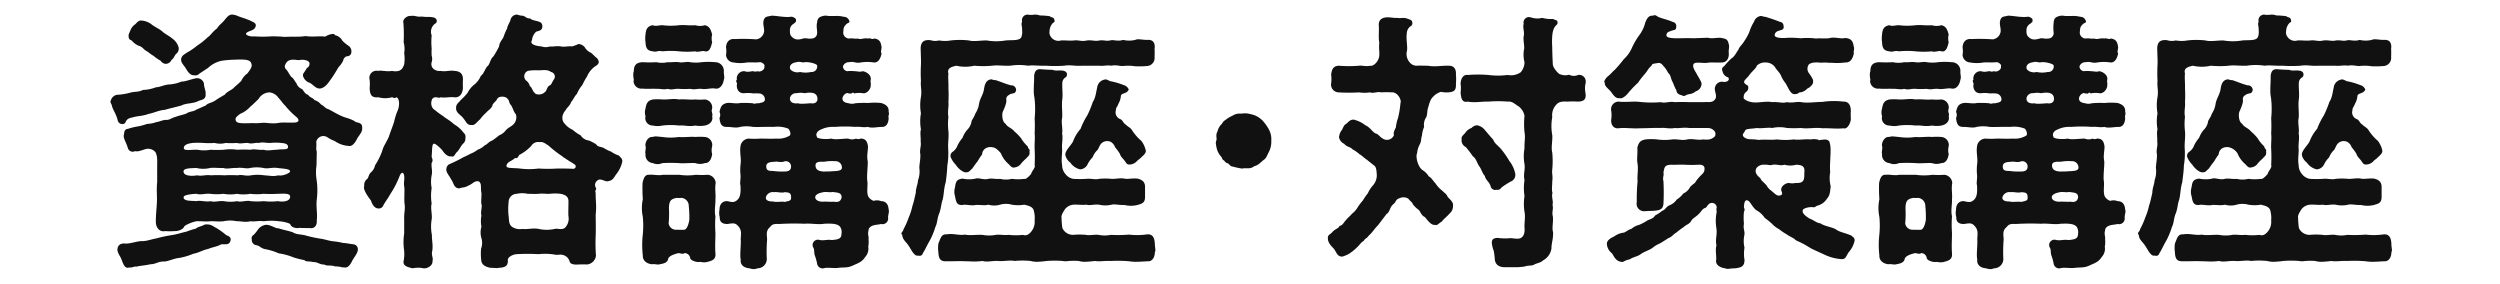 <svg id="slide-course-2.svg" xmlns="http://www.w3.org/2000/svg" width="695" height="79" viewBox="0 0 695 79">
  <defs>
    <style>
      .cls-1 {
        fill: #fff;
      }

      .cls-2 {
        fill: #111;
        fill-rule: evenodd;
      }
    </style>
  </defs>
  <rect id="長方形_10" data-name="長方形 10" class="cls-1" width="695" height="79"/>
  <path id="資格講座_対策講座" data-name="資格講座・対策講座" class="cls-2" d="M538.881,6565.92c-1.134-.91-2.8-1.13-3.931-1.66-1.663-.76-2.8-1.51-3.78-1.97-0.53,0-1.134-.9-1.89-1.21a3.851,3.851,0,0,0-1.89-1.28c-0.3-.61-1.21-0.61-1.739-1.44-0.908-.3-0.908-0.68-1.664-1.59a2.637,2.637,0,0,1-1.587-1.66c-0.605-.68-0.756-1.36-1.437-1.74-0.605-.83-0.605-0.98-1.285-1.96a1.145,1.145,0,0,1-.3-1.59c0.529-1.13,1.436-1.29,2.721-1.21a4.385,4.385,0,0,0,1.739,0c1.815,0,2.344.68,2.193,1.29-0.076.83-.756,0.83-0.908,1.36l-0.756,1.13c-0.529.76,0.53,2.27,1.588,2.57,1.134,0.45,1.89,1.97,3.327,1.59,1.36-.38,2.116-1.74,2.8-2.65,0.605-.83,1.285-1.96,2.041-3.25a6.212,6.212,0,0,0,1.285-1.81,1.471,1.471,0,0,1,1.059-1.21,1.139,1.139,0,0,0,1.21-1.14,1.819,1.819,0,0,0-.756-1.74,11.08,11.08,0,0,1-1.739-1.43,3.032,3.032,0,0,0-1.664-1.44c-0.453,0-.378-0.38-0.907-0.45a4.559,4.559,0,0,0-2.192.75c-2.042-.22-3.251.16-5.519-0.15-1.891.31-3.554,0.08-5.746,0.23a33.155,33.155,0,0,0-3.78-.15,32.946,32.946,0,0,1-4.688,0c-1.361.15-2.5-.45-2.268-0.83,0.529-.76,2.193-0.68,2.571-1.74,0.453-.98-0.378-1.29-0.983-1.59-1.437-.76-3.176-1.13-4.083-1.59a9.436,9.436,0,0,0-1.134-.3h-0.3c-0.832,0-1.286.61-1.89,1.29-0.756,1.05-1.664,1.51-2.268,2.57-1.135.75-1.815,1.96-2.571,2.42a18.841,18.841,0,0,1-2.948,2.34,17.613,17.613,0,0,1-2.873,1.96c-0.454.38-1.588,0.76-1.588,1.97,0,0.91.831,1.59,1.361,2.49,0.605,1.06,1.285,1.89,2.268,1.82a1.437,1.437,0,0,0,1.436-.45l2.42-1.59a7.923,7.923,0,0,1,3.7-1.97,26.765,26.765,0,0,1,3.1-.3c2.419-.08,4.461-0.23,5.065.68,0.53,0.98.3,1.51-.907,3.1a5.367,5.367,0,0,0-1.739,2.12c-1.058,1.06-1.739,1.51-2.192,2.04-0.983.75-1.815,0.98-2.344,1.74-1.134.68-1.814,1.05-2.57,1.58-1.059.76-2.193,0.76-2.722,1.44l-2.722,1.21c-0.68.53-1.739,0.38-2.722,1.06-1.209.45-2.041,0.53-2.948,0.91-1.059.22-1.739,0.98-2.8,0.83-0.907.07-1.965,0.6-2.494,0.6a8.846,8.846,0,0,1-2.647.53,17.47,17.47,0,0,1-2.494.68,16.911,16.911,0,0,0-2.8.68c-0.907.08-1.058,0.68-1.134,1.59-0.378.83,0.681,2.27,1.059,3.7a1.416,1.416,0,0,0,2.041.91c0.68,0.23,1.588-.15,2.8-0.53a2.688,2.688,0,0,1,2.8.76c0.68,1.06.529,2.64,0.529,4.23v4.16c-0.227,2.27,0,3.48-.076,5.67-0.075,1.59-.3,3.4-0.3,5.37,0,1.58,1.058,2.94,2.646,2.57a14.642,14.642,0,0,0,2.57,0c0.681,0.07,2.269-.31,2.646-1.21,0.152-.38,1.891-1.21,3.4-1.52,1.361-.07,2.57.16,3.855,0,0.832-.07,2.344.16,3.7,0a8.9,8.9,0,0,1,3.705,0c1.058-.07,2.268.38,3.78,0,1.436,0.16,2.343-.22,3.7,0a16.079,16.079,0,0,1,4.234,0c1.059,0.08,3.024.46,3.175,0.91,0.3,0.91,1.966,1.14,2.42.91,0.453,0.07,2.192.07,2.948,0.07,1.059,0.23,2.117-.45,1.966-2.19,0.227-1.89-.227-3.55,0-5.74a20.445,20.445,0,0,0-.076-5.67,12.7,12.7,0,0,1,0-3.78l0.076-3.86c-0.3-.91,0-1.43-0.151-2.72a2.023,2.023,0,0,1,3.1-1.28,10.075,10.075,0,0,0,2.042,1.05,7.545,7.545,0,0,0,3.931,1.36c0.756,0.16,1.512-.52,2.193-1.81,0.453-.98,1.512-1.89,1.512-2.95v-0.38C540.7,6566.3,539.864,6566.15,538.881,6565.92Zm-60.256-21.17c0.832,0.16,1.512,1.14,1.966,1.37,0.681,0.3,1.437,1.13,2.041,1.36a10.222,10.222,0,0,0,1.966,1.36,2.133,2.133,0,0,0,1.285.9,1.763,1.763,0,0,0,1.815-1.13c0.453-.15.605-0.76,1.209-1.59a1.812,1.812,0,0,0,.757-1.81,4.393,4.393,0,0,0-1.664-2.42c-0.983-.83-2.268-1.44-2.873-2.04-0.756-.68-1.739-1.06-2.8-1.82a5.184,5.184,0,0,0-2.949-1.21c-0.982-.15-1.436.84-2.041,1.21a3.487,3.487,0,0,0-.983,1.29c-0.3.68-.378,0.83-0.6,1.44-0.076,1.58.6,1.36,0.907,1.66A5.113,5.113,0,0,0,478.625,6544.75Zm-4.082,21.63c0.68-.38.151-1.37,2.344-1.74,1.436-.46,2.646-0.31,4.46-0.99,1.361-.22,2.722-0.98,4.536-1.13,1.512-.45,3.327-0.83,4.612-1.21,1.21-.68,3.175-0.45,4.612-1.21,1.058-.45,2.268-0.38,2.041-2.19,0.151-.38-0.453-1.66-0.453-2.72a1.969,1.969,0,0,0-2.5-1.36c-1.437.3-2.8,0.9-3.7,0.83a10.472,10.472,0,0,1-3.629.83c-1.436.15-2.419,0.76-3.478,0.76a10.821,10.821,0,0,1-3.629.75c-1.36.68-2.116,0.38-3.553,0.76a17.3,17.3,0,0,1-3.705.6,2.186,2.186,0,0,0-1.738,1.74,0.283,0.283,0,0,0-.076.23,3.8,3.8,0,0,0,.378.83c0.227,1.36,1.134,2.19,1.663,4.31A1.3,1.3,0,0,0,474.543,6566.38Zm47.252-.31c-2.5.08-2.949-.15-4.688,0.15-1.738.23-2.721-.15-4.309-0.07a14.067,14.067,0,0,1-2.5.07c-3.1.08-4.536,0.16-4.763-.75-0.227-.76.3-1.06,1.21-1.82a7.366,7.366,0,0,0,2.8-1.96c0.6-.46,1.89-1.74,2.344-2.19a3.654,3.654,0,0,1,3.024-1.82,3.5,3.5,0,0,1,2.5,1.51c0.907,0.99,1.285,1.67,1.814,2.12a22.008,22.008,0,0,0,2.949,3.02C523.534,6565.39,523,6566.07,521.795,6566.07Zm-30.695,6.96c0.151-1.06,1.966-1.21,2.419-1.29a21.768,21.768,0,0,1,3.024,0,21.384,21.384,0,0,0,3.1,0,6.136,6.136,0,0,0,3.1,0,20.024,20.024,0,0,0,3.1,0c0.982,0.31,2.192-.07,3.1,0,1.134,0.38,1.815-.15,3.1,0,0.907-.3,1.663,0,3.1,0a13.776,13.776,0,0,1,3.024,0c0.756,0.08,1.739.15,1.89,0.91,0.227,1.21-1.436.68-3.024,0.98-1.361,0-2.646.38-3.705,0-1.436.15-2.5-.3-3.7,0a32.641,32.641,0,0,0-3.7,0,12.418,12.418,0,0,0-3.7,0,28.621,28.621,0,0,1-3.7,0,9.627,9.627,0,0,1-3.629,0C493.066,6573.56,490.949,6574.09,491.1,6573.03Zm3.478,5.67a8.362,8.362,0,0,0,3.855,0c0.908-.15,2.722.07,3.7,0,0.907,0.38,2.268-.08,3.705,0,1.512-.23,2.57.3,3.7,0a9.887,9.887,0,0,1,3.7,0c1.209,0.3,2.419-.23,3.931,0,1.663,0.22,3.4.22,3.478,0.9,0.075,0.53-2.193,1.44-3.251,1.14-1.437.38-2.419,0.07-3.931,0a12.068,12.068,0,0,0-3.705,0c-1.512.3-2.344-.3-3.7,0a28.586,28.586,0,0,0-3.7,0,30.5,30.5,0,0,0-3.7,0c-1.512-.23-2.5.3-3.855,0-1.664.3-3.856,0.15-3.781-1.14C491.1,6578.77,492.763,6578.77,494.578,6578.7Zm22.681,9.22a16.679,16.679,0,0,1-3.932,0,19.7,19.7,0,0,1-3.7,0c-1.059-.3-2.722.38-3.7,0a10.21,10.21,0,0,1-3.7,0c-1.512-.15-2.42.38-3.7,0-0.983.3-3.1-.3-3.856,0-1.512-.15-3.7.08-3.629-1.13,0-.53,1.815-0.84,3.554-0.91,1.209,0.38,2.57-.15,3.855,0a15.294,15.294,0,0,0,3.7,0,10.215,10.215,0,0,0,3.705,0,10.245,10.245,0,0,0,3.7,0,15.3,15.3,0,0,0,3.7,0,34.339,34.339,0,0,0,3.931,0c1.285,0,3.553-.3,3.478.83C520.585,6588.15,518.317,6588.15,517.259,6587.92Zm-17.087,7.48c-0.831-.37-1.436-1.2-3.251-0.98-1.058.61-1.738,0.53-2.494,1.14a20.708,20.708,0,0,0-2.571.83c-1.134.22-2.57,0.75-4.158,0.98a35.845,35.845,0,0,0-4.234.91c-1.134.15-2.722,0.83-4.234,0.75-1.361.08-3.175,0.76-4.385,0.68-1.361-.15-2.268.46-2.192,1.97a6.221,6.221,0,0,0,.756,1.66c0.68,1.21.907,3.1,2.117,3.1,0.151,0,.227-0.07.378-0.07h0.227c0.907,0,1.209-.38,1.738-0.23,1.059-.3,2.344-0.3,3.932-0.68,1.512,0,2.192-.83,3.855-0.76,0.983,0,2.873-.9,4.083-0.98a17.835,17.835,0,0,0,4.083-1.21c1.058-.08,2.873-1.13,4.007-1.28,1.436-.61,2.419-0.61,3.629-1.29,0.6-.15,2.041.3,2.494-0.68,0.605-1.29-.453-1.66-1.058-1.89A18.891,18.891,0,0,0,500.172,6595.4Zm38.256,4.54c-1.361-.15-2.117-0.38-2.949-0.38a22.372,22.372,0,0,0-2.5-.45c-1.436-.08-2.646-0.61-3.931-0.76a35.69,35.69,0,0,1-3.856-.83c-1.512-.45-2.722-0.23-3.856-0.98-1.739-.53-2.8-0.68-3.856-1.06-0.907.08-2.268-1.06-3.553-.98a3.284,3.284,0,0,0-2.192,1.28,10.269,10.269,0,0,1-1.21,1.51,1.066,1.066,0,0,0-.529,1.29,1.462,1.462,0,0,0,1.285,1.59c0.907,0.15,1.134.75,2.268,1.06a16.422,16.422,0,0,1,3.931,1.2,17.273,17.273,0,0,1,4.159,1.14,24.2,24.2,0,0,0,3.024.75c0.3,0.53,1.285.23,2.344,0.53,1.285-.07,1.89.76,3.1,0.68,0.907,0.53,1.89.08,3.024,0.53a7.589,7.589,0,0,1,2.193.31c0.075,0,.151-0.08.227-0.08a0.91,0.91,0,0,0,.453.08c0.681,0,1.286-.61,1.815-1.67,0.529-1.13,1.663-2.27,1.663-3.32A1.37,1.37,0,0,0,538.428,6599.94Zm73.588-24.72a7.468,7.468,0,0,1-2.117-1.06,10.483,10.483,0,0,1-2.117-1.06c-0.907-.37-1.588-0.22-2.041-0.98a12.566,12.566,0,0,0-2.042-1.06,3.089,3.089,0,0,1-2.268-1.43,10.431,10.431,0,0,1-2.192-1.52,5.892,5.892,0,0,1-2.193-1.66c-0.831-.76-1.134-2.34.227-3.85,0.227-.61,1.21-1.21,1.512-2.27,0.454-.38,1.059-1.82,1.588-2.19a8.836,8.836,0,0,1,1.512-2.5,18.678,18.678,0,0,1,1.285-2.34,6.776,6.776,0,0,1,2.193-2.8c1.058-.6,1.512-1.21.6-2.34-0.68-.46-1.134-1.14-1.738-1.52a3.569,3.569,0,0,1-1.664-1.51,2.462,2.462,0,0,0-1.739-.9,10.852,10.852,0,0,1-1.814.68c-1.059-.16-1.966.22-3.1,0s-2.268.15-3.024,0a3.618,3.618,0,0,1-2.344,0c-1.89-.16-3.326-0.68-2.646-1.74a3.7,3.7,0,0,1,1.059-2.27c0.453-.38,1.814-0.15,1.814-1.59a1.184,1.184,0,0,0-.983-1.28c-0.68-.31-1.814-0.31-2.419-0.91-1.134.07-1.436-.83-2.344-0.76a5.4,5.4,0,0,1-1.209-.3,1.855,1.855,0,0,0-1.89,1.44c-0.152.68-.983,1.89-0.908,2.34a16.377,16.377,0,0,0-1.058,2.5c-0.529.98-1.134,1.51-1.21,2.57a27.82,27.82,0,0,1-1.587,2.79c-0.832.61-.983,2.2-1.588,2.65-0.756.68-.983,2.12-1.89,2.72a6.139,6.139,0,0,1-1.89,2.5,6.947,6.947,0,0,0-1.815,2.26,15.421,15.421,0,0,1-1.89,1.97c-0.3.53-1.361,1.06-1.285,2.19-0.151,1.44,1.588,2.12,1.966,2.87,0.831,0.83.907,1.97,2.343,1.89,0.908,0.15,1.361-.75,2.344-1.58a13.719,13.719,0,0,1,1.815-1.97c0.453-.6,1.436-0.98,1.663-2.04,0.151-.45,1.058-1.13,1.209-1.51,0.454-1.14,2.647-.91,3.025-0.08,0.453,0.3.3,1.06,0.831,1.59,0.529,0.6.756,1.96,1.437,2.64a2.89,2.89,0,0,1-.454,2.5c-0.756.91-1.588,1.06-2.344,1.89a4.244,4.244,0,0,1-1.89,1.44,22.075,22.075,0,0,1-1.89,1.43c-0.983.3-1.436,1.14-2.041,1.29a5.69,5.69,0,0,1-2.041,1.28,7.723,7.723,0,0,1-2.042,1.14c-1.058.6-1.739,0.83-2.117,1.06a39.94,39.94,0,0,1-3.855,1.89,1.739,1.739,0,0,0-.681,1.43c-0.075.83,1.134,2.12,1.285,2.65,0.832,0.98.681,2.57,2.42,2.57,0.378-.31,1.361-0.08,2.5-0.83,0.756-.23,1.209-0.84,2.041-1.14,0.832-.07.983,0.08,1.21,0.53,0.3,0.53.075,1.82,0.3,2.65,0.076,0.9-.151,2.42,0,3.17,0.3,0.76-.3,1.97,0,3.18a8.5,8.5,0,0,0,0,3.1,5.634,5.634,0,0,0,0,3.17,4.572,4.572,0,0,1-.076,2.87,12.859,12.859,0,0,0,0,2.95c0,1.59,1.135,2.12,2.5,2.42,0.681,0,1.21.08,1.739,0.08a2.207,2.207,0,0,0,.756-0.08c1.89-.07,2.5-0.68,2.42-2.12-0.076-.9,1.587-1.66,2.494-1.66a52.775,52.775,0,0,1,6.049,0,16.382,16.382,0,0,1,4.687.15c0.681,0.15,1.361-.22,2.344.15a2.509,2.509,0,0,1,1.587,1.67c0.152,0.9,1.513.98,2.344,0.9,0.605,0,1.663-.07,2.5,0a2.8,2.8,0,0,0,2.5-2.41,48.464,48.464,0,0,1-.076-5.67c0.076-2.12,0-3.71,0-5.9,0.3-2.34-.075-4.16,0-5.97-0.378-.61.454-1.06,0-1.44a1.525,1.525,0,0,1,.6-2.04c0.756-.61,2.042.45,2.722,0.3,1.285-.23,1.512-0.6,2.268-1.81a8.513,8.513,0,0,0,1.815-3.71C613,6576.2,612.772,6575.98,612.016,6575.22Zm-46.648.23c0.832,0.3.908-.23,1.513-1.06,0.6-.38,1.134-1.66,1.814-2.42a1.76,1.76,0,0,0,.68-1.59,1.4,1.4,0,0,0-.453-1.43,8.88,8.88,0,0,0-2.722-2.42c-1.21-1.14-2.268-1.59-3.024-2.27a19.738,19.738,0,0,1-2.268-1.66,2.005,2.005,0,0,1-.907-1.14,2.446,2.446,0,0,1,0-1.51,1.071,1.071,0,0,1,1.058-.91c0.756,0,1.059.3,1.437,0,1.134,0.23,2.57-.15,3.78,0,1.058,0.15,2.268-.45,2.419-2.57a22.559,22.559,0,0,1,0-2.27c0.076-2.04-1.21-2.41-2.344-2.49-1.361-.23-2.57.3-3.855,0a2.586,2.586,0,0,1-1.739-.38,1.769,1.769,0,0,1-.756-2.04,2.944,2.944,0,0,0,0-1.81,16.973,16.973,0,0,1,0-1.97,20.066,20.066,0,0,1,0-3.7,2.754,2.754,0,0,1,.982-3.25c0.832-.46.454-1.67-0.68-1.74-0.832-.23-1.814,0-3.024-0.23-1.361.23-1.89-.38-3.175-0.15-0.756-.15-2.269.83-1.966,1.89a41.7,41.7,0,0,1,.075,5.44,6.652,6.652,0,0,1,.152,2.95,11.2,11.2,0,0,1,0,3.18,6.1,6.1,0,0,1-.454.98,1.982,1.982,0,0,1-1.058.83,4.012,4.012,0,0,1-1.89,0c-1.286.3-2.949-.23-3.856,0a1.982,1.982,0,0,0-2.344,2.49,11.321,11.321,0,0,1,0,2.27c0.076,2.04.605,2.72,2.419,2.57a7.1,7.1,0,0,0,3.781,0c0.453,0,.453.46,1.285,0,0.831,0.38.907,2.27,0.3,3.71a16.631,16.631,0,0,0-.983,3.1c-0.378,1.21-1.134,3.1-1.436,4.08-0.681,1.66-1.512,2.57-1.89,4.08a19.088,19.088,0,0,1-1.966,3.93,3.612,3.612,0,0,1-1.134,1.97c-0.68.53-.68,1.66-1.134,1.89a2.1,2.1,0,0,0-.756,1.74v0.22c0,0.08-.076.23-0.076,0.3,0,1.14,1.361,2.88,1.966,3.71,0.3,0.98.907,2.12,2.041,2.19a1.378,1.378,0,0,0,1.437-.98c0.605-1.06,1.134-1.66,1.89-3.03a25.267,25.267,0,0,0,2.57-4.98c0.681-1.67,1.512-.99,1.286,1.2a6.376,6.376,0,0,0,.075,2.12c0,1.51-.075,3.1,0,4.16,0.3,1.59-.151,2.87-0.075,4.23v4.24a15.471,15.471,0,0,0-.076,4.23,9.959,9.959,0,0,1-.076,3.4c-0.3,1.44,1.286,1.74,2.5,2.04a6.853,6.853,0,0,1,3.025,0h0.3c0.907,0,2.344-.83,2.192-2.04,0.3-.83-0.378-1.59-0.075-2.72,0.3-1.66-.151-3.25-0.076-4.46a12.106,12.106,0,0,1-.075-4.38c0.226-1.21-.378-3.18,0-4.39a13.692,13.692,0,0,1,0-4.31,9.282,9.282,0,0,1,0-3.55c0.3-1.44-.152-1.97,0-3.48,0.6-.75-0.076-1.43,0-1.89,0.226-2.04-.076-4.01,1.134-3.25a11.258,11.258,0,0,1,1.965,1.82C563.554,6574.77,564.688,6575.67,565.368,6575.45Zm21.4-23.74a11.843,11.843,0,0,1,2.949-.15c1.663-.08,2.5-0.23,3.477.45a1.312,1.312,0,0,1,.757,2.12c-0.53.75-.605,1.36-1.059,1.59-0.832.22-.907,1.66-1.361,1.81-0.756.91-2.5,0.98-2.948,0.23-0.529-.38-0.681-1.51-1.286-1.82a2.651,2.651,0,0,0-.982-1.51A1.6,1.6,0,0,1,586.764,6551.71Zm12.475,27.21c-1.512-.07-2.722-0.07-4.31-0.07a39.4,39.4,0,0,1-5.216,0,20.243,20.243,0,0,1-5.217,0c-1.966-.23-3.856.07-3.7-0.83,0.226-1.06,1.36-1.14,2.419-2.12,0.605,0.3.907-.45,1.134-0.83a12.178,12.178,0,0,0,3.326-2.5,2.274,2.274,0,0,1,2.42-1.05c0.605-.23,1.587.37,2.5,1.05a31.7,31.7,0,0,0,3.251,2.57c0.453,0.23.6,0.53,1.209,0.84,1.285,0.9,1.966,1.21,2.571,1.66A0.672,0.672,0,0,1,599.239,6578.92Zm-1.21,13.23a3.575,3.575,0,0,1-.907,3.1c-0.832.83-2.268,0.15-2.873,0.38a10.213,10.213,0,0,1-4.536,0c-1.663-.3-3.4.23-4.461,0a3.865,3.865,0,0,1-2.948-.6c-0.908-.76-0.756-1.74-0.908-2.88a17.761,17.761,0,0,1,0-4,2.277,2.277,0,0,1,2.268-2.27,6.86,6.86,0,0,1,3.025,0c0.907,0,1.89.07,3.024,0,1.285-.15,2.268.07,3.024,0a13.855,13.855,0,0,1,3.1,0c1.436,0.3,2.268.83,2.192,2.27C598.029,6589.58,597.953,6591.25,598.029,6592.15Zm89.019-1.81c-0.076-1.51-.756-2.42-2.117-2.42a2.992,2.992,0,0,0-2.041-.08,2.77,2.77,0,0,1-1.588-1.36c-0.378-1.28-.076-2.49-0.151-3.93-0.3-1.36.151-4.31,0.075-5.74-0.3-1.44,0-2.35.076-4.01-0.151-1.44-.68-2.34-2.117-2.27a1.353,1.353,0,0,1-1.21,0,2.883,2.883,0,0,1-2.192,0c-1.588,0-3.629.38-4.687,0-1.739.31-4.31,0-4.007-.6a0.912,0.912,0,0,1,0-.98c0.3-.68,1.058-0.91,1.965-1.29a7.972,7.972,0,0,1,3.024-.38,35.758,35.758,0,0,1,5.671,0c1.36-.15,2.041.23,3.553,0,0.907,0.38,2.268.08,3.629,0,1.361,0.15,2.041-.83,2.117-2.49a1.81,1.81,0,0,1-.076-0.3c0-.23.151-0.53,0.151-0.91a1.012,1.012,0,0,0-.075-0.46v-0.3c0-1.13-.756-1.81-2.117-2.19a18.963,18.963,0,0,0-3.629,0,25.774,25.774,0,0,0-3.553.08,3.026,3.026,0,0,1-1.815,0c-1.058-.16-1.739-0.46-1.739-1.37a1.843,1.843,0,0,1,1.134-1.43c0.454-.15.756,0.3,1.134,0,0,0.6.53-.61,0.983,0.07a6.466,6.466,0,0,1,2.42-.07c1.058,0.23,2.343-1.14,2.192-2.42,0.151-.38-0.151-0.53,0-1.29,0.227-1.28-1.058-2.19-2.192-2.41-0.983.3-1.361,0-2.42,0a7.445,7.445,0,0,0-1.89,0,1.338,1.338,0,0,1-1.209-1.37,1.734,1.734,0,0,1,1.738-1.13c1.437-.3,1.664.38,3.176,0.08a11.788,11.788,0,0,1,3.7,0c1.134,0.07,1.815-.99,2.117-2.5-0.3-.38-0.075-0.91,0-1.66-0.151-1.21-.378-2.35-2.117-2.5-0.453.38-.983-0.22-1.739,0-1.134-.22-1.814.38-2.8,0-0.832.15-1.361-.15-2.344,0a1.669,1.669,0,0,1-1.663-1.81c0.151-.68-0.151-1.36,1.059-2.34,0.453-.31.907-0.23,0.529-0.99a1.56,1.56,0,0,0-1.437-.9,7.862,7.862,0,0,0-2.268-.23h-1.739a1.984,1.984,0,0,1-.68-0.08h-0.68c-1.21.23-1.966,0.53-2.042,1.89-0.3.99,0.076,2.35,0,2.95a1.509,1.509,0,0,1-1.512,1.51c-0.983.15-1.663-.22-2.344,0-1.36.38-2.419,0.53-3.477-.83a2.859,2.859,0,0,1-.227-1.36,1.989,1.989,0,0,1,1.134-1.96c0.227-.38.68-0.31,0.529-0.99,0.227-.45-1.058-1.06-1.436-0.9-1.815.22-3.78-.31-5.368-0.31-1.059.31-1.89,0.08-2.193,1.44-0.227,1.06.227,1.89,0.151,2.95a2.518,2.518,0,0,1-2.192,2.19,50.95,50.95,0,0,0-5.973-.08c-1.134-.15-2.343.46-2.419,2.35a5.981,5.981,0,0,1,0,2.04,2.226,2.226,0,0,0,2.117,2.12,10.472,10.472,0,0,0,3.705,0c1.058-.08,2.419.07,3.553-0.08,0.605-.08,1.588.76,1.285,1.13,0.227,1.06-1.21,1.59-1.587,1.44-0.53-.15-0.983.23-1.437-0.07-0.907,0-1.361.37-2.5,0a2.032,2.032,0,0,0-2.117,2.41c-0.529.31,0.227,0.91,0,1.29-0.151,1.36.605,2.57,2.117,2.42a9.18,9.18,0,0,1,2.5.07,10.351,10.351,0,0,1,1.512,0,1.667,1.667,0,0,1,1.663,1.52c0.076,1.13-1.285.98-1.587,1.21-0.907-.08-1.437.3-1.739,0a28.738,28.738,0,0,0-3.554-.08c-0.982.3-2.721-.15-3.628,0-1.588.3-1.815,1.21-2.117,2.49a1.814,1.814,0,0,1,0,1.67c0.151,1.36.378,2.57,2.117,2.49,1.285,0,2.494.38,3.628,0a9.382,9.382,0,0,1,3.554,0c1.739,0.08,3.78-.07,5.821,0a8.037,8.037,0,0,1,3.932.46c0.378,0.15.982,1.58,0.453,1.96a6.031,6.031,0,0,1-3.629.83c-1.512.08-3.1,0-4.536,0a23.167,23.167,0,0,1-3.251,0,2.441,2.441,0,0,0-2.268,2.27c-0.227,1.59.227,3.03,0.076,4.54a14.207,14.207,0,0,0-.076,3.1c0.151,1.05-.227,2.49,0,3.02,0.227,3.1-.454,3.7-0.832,4.08-0.982.99-1.965,0.53-2.8,0.38-1.134-.08-2.192.61-2.192,2.42a4.366,4.366,0,0,0,.075,2.04c-0.075,1.51.983,1.89,2.042,1.89,1.058-.07,2.116-0.53,2.948.45a2.838,2.838,0,0,1,.907,1.89,11.212,11.212,0,0,1-.075,1.74c0.151,1.97-.3,4.16,0,5.82-0.152,1.29.68,2.27,2.419,2.42a4.718,4.718,0,0,0,1.21.23,3.382,3.382,0,0,0,1.058-.23,2.6,2.6,0,0,0,2.571-2.57,40.965,40.965,0,0,1,.075-5.29c0.076-.91-0.453-2.27.529-3.33,0.756-.6.6-1.28,2.873-1.13a68.65,68.65,0,0,1,6.956-.07c1.89-.16,3.856.3,5.519,0,1.89-.08,3.78-0.08,4.46.9a2.6,2.6,0,0,1,.378,1.66c-0.075,1.21-.151,1.82-2.8,1.97-1.209-.23-2.343.3-3.553-0.08a1.485,1.485,0,0,0-1.588,2.05c0.454,0.68.227,1.21,0.454,2.19a13.641,13.641,0,0,1,.68,2.42,1.546,1.546,0,0,0,2.042,1.21c1.134-.23,2.8.15,4.006-0.08,1.361-.15,2.5.08,4.007-0.68,1.739-.75,2.5-1.06,3.327-2.34a3.389,3.389,0,0,0,.832-2.88,6.317,6.317,0,0,0,.075-2.04c0.151-.37-0.227-1.36-0.075-2.04l0.151-.83c0.68-1.28,2.419-1.06,3.4-1.36a1.581,1.581,0,0,0,1.966-1.81c0-.61.226-1.21,0.226-1.74A0.584,0.584,0,0,0,687.048,6590.34ZM621.5,6546.27c1.058,0.3,1.361-.31,2.646,0a22.926,22.926,0,0,1,4.612,0,23.7,23.7,0,0,0,4.536,0c0.68,0.37,2.117-.31,2.646,0,1.437,0.3,1.739-1.44,2.041-2.5a4.308,4.308,0,0,1,0-2.19c-0.3-.91-0.529-2.27-2.041-2.57a4.485,4.485,0,0,1-2.646,0c-1.89.15-2.722-.15-4.536,0a18.7,18.7,0,0,1-4.612,0c-1.134,0-1.815.38-2.646,0-1.588.23-1.966,1.28-2.041,2.57a7.067,7.067,0,0,0,0,2.19C619.534,6545.44,619.988,6546.12,621.5,6546.27Zm39.994,3.02c0.756-.3,1.739.23,2.192,0,1.134-.15,3.554.45,3.478,0.98a1.522,1.522,0,0,1-1.663,1.74,7.194,7.194,0,0,1-3.1,0c-1.285.38-2.8-.38-2.8-1.13C659.528,6550.12,660.133,6549.44,661.494,6549.29Zm-20.262,4.84c0.3-.61-0.075-1.51,0-2.34a2.4,2.4,0,0,0-2.419-2.5,20.677,20.677,0,0,0-3.78,0,10.891,10.891,0,0,1-3.176,0c-1.058-.23-2.192.23-3.1,0-1.21-.15-1.89.08-3.176,0a7.025,7.025,0,0,1-3.1,0,32.891,32.891,0,0,1-3.856,0c-1.663.08-2.419,0.76-2.419,2.5a2.522,2.522,0,0,0-.152,1.05,5.424,5.424,0,0,0,.152,1.29c0,0.15-.076.3-0.076,0.45a2.166,2.166,0,0,0,2.5,2.04c0.983,0.15,2.646,0,3.856.08,1.058-.08,2.117.3,3.1,0,1.361,0.38,1.739-.08,3.176,0a22.519,22.519,0,0,0,3.1,0c1.361,0.3,1.739-.08,3.176,0,1.285,0.23,2.646-.3,3.78-0.08C640.023,6556.85,641.005,6555.72,641.232,6554.13Zm24.193,6.58c-0.68,0-3.024.3-3.553,0-1.21.15-2.344-.16-2.268-1.44a1.715,1.715,0,0,1,1.89-1.36,5.339,5.339,0,0,1,2.192,0c1.588-.3,3.4-0.3,3.554,1.36C667.391,6560.33,666.559,6560.93,665.425,6560.71Zm-29.485-1.06a15.33,15.33,0,0,1-2.646,0c-1.512.15-3.175-.15-4.536,0-1.664-.31-2.8.07-4.612,0a15.522,15.522,0,0,0-2.646,0c-1.437.3-1.815,1.06-2.041,2.49a3.561,3.561,0,0,0,0,2.19,2.049,2.049,0,0,0,2.041,2.57,6.046,6.046,0,0,0,2.646,0,19.229,19.229,0,0,1,4.612,0c1.587-.15,2.646.38,4.536,0a7.586,7.586,0,0,0,2.646,0c1.588-.3,2.344-1.43,2.041-2.57,0.3-.83-0.378-1.05,0-2.19A2.228,2.228,0,0,0,635.94,6559.65Zm0,10.43a15.238,15.238,0,0,0-2.646,0c-1.21-.15-3.024.15-4.536,0a15.838,15.838,0,0,1-4.612,0c-1.21-.08-2.041-0.3-2.646,0-1.361-.23-2.268,1.59-2.041,2.57,0.226,0.53-.227,1.51,0,2.19a2.219,2.219,0,0,0,2.041,2.5,3.193,3.193,0,0,0,2.646,0,44.283,44.283,0,0,1,4.612,0c1.134,0.15,2.948-.08,4.536,0a3.96,3.96,0,0,0,2.646,0c1.285,0.07,1.89-1.29,2.041-2.5a4.176,4.176,0,0,1,0-2.19A2.231,2.231,0,0,0,635.94,6570.08Zm30.771,8.01c-0.076-1.28,1.36-1.13,2.419-1.13a12.69,12.69,0,0,1,3.024-.15,1.766,1.766,0,0,1,1.89,1.58c0.151,1.06-.983,1.14-2.57,1.21-0.983.08-1.89,0.08-2.646,0.08C667.92,6579.6,666.786,6579.38,666.711,6578.09Zm-13.685-.07c0.227-.99,1.361-0.99,2.5-1.06,0.454-.15,1.588.3,2.5-0.08a1.457,1.457,0,0,1,1.89,1.36c0,0.91-.453,1.44-1.814,1.44a18.192,18.192,0,0,1-3.176-.15C653.556,6579.53,652.951,6579.38,653.026,6578.02Zm-16.179,2.57a24.886,24.886,0,0,1-3.4,0,15.756,15.756,0,0,1-4.612,0h-4.611c-1.21.3-2.8-.15-3.629,0-1.286-.15-1.664.9-1.966,2.27a42.5,42.5,0,0,0,.076,4.53,11.937,11.937,0,0,0,0,4.92,25.75,25.75,0,0,1,0,4.83,25.528,25.528,0,0,0,0,5.9c-0.076,1.21.831,2.19,2.419,2.42,1.058-.15,1.512.23,2.344,0,0.68-.15,2.041-0.3,2.268-1.44,0.151-.83,1.587-1.36,2.948-1.66,0.378,0.07,1.437.38,1.588,0a1.585,1.585,0,0,1,1.587,1.28c0,0.76,1.588,1.21,2.344,1.21,0.605-.15,1.21.23,2.268,0,1.588-.37,2.571-0.75,2.42-2.42-0.152-1.96,0-3.93,0-5.67a32.2,32.2,0,0,1,0-4.68c-0.378-1.36.075-3.48,0-4.69,0.151-1.28-.227-2.87.075-4.53A2.456,2.456,0,0,0,636.847,6580.59Zm23.059,6.65c-0.075.76-1.361,0.68-1.663,0.91-0.756-.23-2.57.15-3.327-0.15-1.663.07-2.192-.61-1.965-1.29a2,2,0,0,1,2.268-1.28c0.68-.16,2.192.3,2.873,0C659.3,6585.5,660.057,6585.5,659.906,6587.24Zm14.062-.38c-0.151.68-.453,1.51-2.116,1.21-1.21.08-1.815-.07-3.176,0-0.831,0-2.041-.3-2.041-1.28,0-.61.983-1.14,1.966-1.29,0.756-.3,2.343.08,2.8-0.15C672.683,6585.58,673.968,6585.43,673.968,6586.86Zm-42.337,6.28c-0.227,1.43-.756,2.64-1.361,2.72-0.681.07-1.437,0-2.193,0a2.042,2.042,0,0,1-2.192-1.74,28.344,28.344,0,0,0,.075-4.31c0.076-1.81.378-2.49,2.193-2.8a6.882,6.882,0,0,0,1.285,0,2.228,2.228,0,0,1,2.041,2.27A29.318,29.318,0,0,1,631.631,6593.14Zm70.443-5.67c0.378-1.67.3-3.03,0.831-4.77a46.654,46.654,0,0,0,.454-4.68,20.378,20.378,0,0,0,.227-4.77c-0.076-1.73.227-3.17,0.075-4.76a17.489,17.489,0,0,1,0-4c-0.3-1.52.152-2.95,0-4.01a35.292,35.292,0,0,0,0-4.01c0.076-1.13-.151-2.95,0-4-0.378-1.37.454-1.82,2.193-2.2a11.062,11.062,0,0,0,4.99,0,27.549,27.549,0,0,0,4.99,0c1.436-.22,3.024.08,4.989,0a15.856,15.856,0,0,1,4.99,0c1.285-.22,3.176.08,4.99,0a36.126,36.126,0,0,0,4.99,0c1.739-.3,3.1.15,4.99,0H745.7c0.756,0.15,2.268-.22,3.251,0,1.285-.3,2.5.15,3.251,0.08a12.288,12.288,0,0,1,3.326.07,25.211,25.211,0,0,0,3.4-.07,2.238,2.238,0,0,0,2.042-2.5,22.013,22.013,0,0,0,0-2.26c0.227-1.59-.378-2.65-2.042-2.5-1.436,0-2.57-.38-3.326,0a7.347,7.347,0,0,1-3.4,0c-1.21.46-2.5,0-3.251,0.08-1.437.38-1.89-.08-3.251,0.07-1.285.31-2.041-.15-3.478,0-1.587.38-2.344-.15-3.553,0-1.286.15-2.722-.07-3.705,0a2.477,2.477,0,0,1-2.8-.98,2.044,2.044,0,0,1-.378-1.66,3.315,3.315,0,0,1,.983-2.27c0.529-.23.453-0.45,0.3-0.98-0.151-.61-0.907-0.46-1.21-0.84a22.682,22.682,0,0,0-2.8-.22,3.8,3.8,0,0,0-1.209-.23c-0.378,0-.757.08-1.286,0.08h-0.378c-0.151,0-.3-0.08-0.453-0.08a1.571,1.571,0,0,0-1.588,1.97c-0.378.83,0.076,1.28,0,2.42a3.736,3.736,0,0,1-.227,1.89c-0.529,1.05-2.57.75-4.309,0.9a15.39,15.39,0,0,1-5.292,0c-1.891,0-3.629.38-4.99,0a22.49,22.49,0,0,0-4.99,0,9.331,9.331,0,0,1-3.251,0,4.4,4.4,0,0,1-2.419-.07c-1.664-.15-2.571.3-2.722,2.04,0,1.36.151,3.63,0.076,4.84a43.64,43.64,0,0,0,0,4.46c-0.152,1.74.3,2.64,0,4.46a12.974,12.974,0,0,0,0,4.53,12.608,12.608,0,0,0,0,4.46c-0.3.91,0,2.27-.076,3.48,0.227,1.13-.378,2.12-0.076,3.55,0,1.59-.226,2.2-0.3,3.63a7.211,7.211,0,0,1-.378,3.55c0,0.99-.6,2.05-0.6,3.48-0.227.83-.529,2.5-0.907,3.48a17.331,17.331,0,0,1-1.059,3.33,21.69,21.69,0,0,1-1.436,3.25c-0.076.53-.605,0.9-0.605,1.21a0.319,0.319,0,0,0,.227.3c0.076,1.43,1.058,1.96,1.739,3.02,0.68,0.91,1.587,3.18,2.721,2.8a0.915,0.915,0,0,0,1.286-.68c0.605-.83,1.058-2.04,1.965-3.55a21.453,21.453,0,0,0,1.512-3.71c0.6-1.13.454-2.42,1.135-3.93C701.7,6589.58,701.62,6588.68,702.074,6587.47Zm58.97,12.24c-0.075-1.58-.6-2.64-2.041-2.57a19.5,19.5,0,0,1-5.141.08,37.234,37.234,0,0,1-5.065.07,8.476,8.476,0,0,1-3.4,0c-0.907-.15-2.721.23-3.477,0a19.758,19.758,0,0,0-3.629,0,3.225,3.225,0,0,1-2.949-1.89,19.662,19.662,0,0,1-.227-2.72c-0.151-.83.3-1.51,0.983-2.57a3.406,3.406,0,0,1,2.268-1.21c1.361-.07,2.42.15,3.7,0,0.907,0.31,2.041-.15,3.478,0a7.556,7.556,0,0,0,3.477,0c0.983-.22,1.966.15,3.554,0.08a7.367,7.367,0,0,0,3.629,0c1.285-.38,2.192-0.53,2.117-2.5v-2.34c0.075-1.51-.756-2.19-2.117-2.49-1.361-.16-2.722.22-3.629,0-1.134-.23-2.646.15-3.554,0.07a18.281,18.281,0,0,0-3.477,0c-1.059.3-2.268-.15-3.478,0a30.277,30.277,0,0,1-3.7,0,3.481,3.481,0,0,1-2.192-1.36,3.763,3.763,0,0,1-.907-2.49c-0.3-1.36.075-3.33,0-4.46-0.152-1.36.3-3.03,0-4.31,0.226-1.36-.3-3.03,0-4.24,0.151-1.36-.152-3.25,0-4.91,0.3-1.66-.076-3.63.075-5.14a1.884,1.884,0,0,1,.983-1.36c0.3-.23.756-1.59-0.907-1.82-1.21-.15-1.663.16-2.873-0.22-0.681,0-2.117-.08-3.024-0.15-1.285-.16-1.89.37-2.041,1.89,0.075,1.66-.3,4.23.075,5.89a24.7,24.7,0,0,1,.076,5.82,39.268,39.268,0,0,1,0,4.24c0.151,1.28-.076,2.87,0,4.31a43.939,43.939,0,0,1,0,4.46c0.3,0.75-.756,1.58-0.983,2.49-0.454.53-1.437,1.59-1.89,1.36a13.034,13.034,0,0,1-3.478,0,6.745,6.745,0,0,1-3.251,0c-1.058.15-2.419-.23-3.251,0-1.361.38-2.646-.38-3.553-0.07a8.507,8.507,0,0,1-3.629,0c-1.815.22-1.89,1.05-2.117,2.49a4.1,4.1,0,0,0,0,2.34c0.3,1.44.378,2.65,2.117,2.5,0.831-.23,2.646.3,3.629,0,1.134-.08,2.5.23,3.553-0.08a5.757,5.757,0,0,0,3.251,0,5.977,5.977,0,0,1,3.251,0,10.4,10.4,0,0,0,3.478,0c1.209,0.31,2.343.53,2.646,1.67a8.129,8.129,0,0,1,.227,2.72,4.307,4.307,0,0,1-.832,2.95c-0.68.9-1.512,1.43-2.419,1.05a16.679,16.679,0,0,1-3.932,0c-1.512.16-2.419-.15-3.629,0a9.738,9.738,0,0,1-3.7,0c-1.966-.07-3.478.23-4.839-0.07-1.663.3-3.1-.38-5.065-0.08-1.512-.07-1.663.91-2.344,2.57a8.606,8.606,0,0,0,0,2.42c0.076,1.74.529,2.5,1.966,2.5h1.436c1.285,0,2.42-.08,4.007,0,0.908,0,1.815.07,2.646,0.07a16.821,16.821,0,0,0,2.193-.15,4.451,4.451,0,0,0,1.361.15c0.907,0,1.814-.22,3.1-0.15,1.286,0.15,3.251-.3,4.461,0a21.94,21.94,0,0,1,4.461,0,6.654,6.654,0,0,0,1.814.23,25.321,25.321,0,0,0,2.646-.23,28.866,28.866,0,0,1,4.461,0,4.077,4.077,0,0,0,.983.08,18.045,18.045,0,0,1,3.477-.08,6.1,6.1,0,0,0,1.739.23,25.1,25.1,0,0,0,2.722-.23,6.55,6.55,0,0,0,1.21.08c1.058,0,1.89-.15,3.251-0.08a37.427,37.427,0,0,1,5.065.08,13.4,13.4,0,0,0,1.814.15c1.059,0,2.193-.08,3.327-0.15h0.3c0.907,0,1.738-.99,1.738-2.5a1.418,1.418,0,0,0,.152-0.6C761.2,6601.07,761.044,6600.47,761.044,6599.71Zm-35.306-26.98a9.643,9.643,0,0,1-1.815-2.2,11.818,11.818,0,0,0-1.89-1.96c-0.756-.99-1.966-1.21-2.5-2.19-0.907-.46-1.058-2.5-0.756-3.33,0.378-.76,1.134-2.57.983-3.25a1.241,1.241,0,0,1,.68-1.36c0.908-.76,1.739-0.08,2.042-1.36a1.323,1.323,0,0,0-1.437-1.36c-1.739-.46-2.8-0.99-4.234-1.44a2.786,2.786,0,0,1-1.134-.23c-1.738.08-1.965,1.82-2.117,2.65-0.226,1.74-1.209,2.64-1.436,4.46a6.719,6.719,0,0,1-.983,2.42c-0.378,1.13-.983,1.74-1.058,2.19a4.2,4.2,0,0,1-1.21,2.34,6.824,6.824,0,0,0-1.285,2.2,10.254,10.254,0,0,0-1.361,2.04,3.745,3.745,0,0,1-1.437,1.89,1.353,1.353,0,0,0-.529,1.36,6.412,6.412,0,0,0,1.437,2.19c0.605,0.98,1.965,2.19,2.873,2.12,0.907,0,.983-0.46,1.739-1.06a24.244,24.244,0,0,1,1.436-1.97,20.436,20.436,0,0,1,1.285-1.96,2.07,2.07,0,0,1,1.059-1.74,2.683,2.683,0,0,1,1.814-.23c0.756,0,1.663.83,2.344,1.67a7.81,7.81,0,0,0,2.268,3.1c0.605,0.75,1.058.98,1.512,0.83a2.664,2.664,0,0,0,1.588-.76,11.266,11.266,0,0,1,1.663-1.74c0.454-.6,1.134-0.83.907-1.89C726.494,6573.56,725.662,6573.25,725.738,6572.73Zm32.736,0.9a7.123,7.123,0,0,0-1.134-2.42,13.644,13.644,0,0,1-2.646-3.02c-0.454-.76-1.134-0.91-1.664-1.51-0.907-.53-0.831-1.29-1.663-1.59a2,2,0,0,1-1.134-2.49c-0.076-.61.378-0.84,0.68-1.74a5.036,5.036,0,0,0,.681-2.12c0.076-.98,1.814-0.6,2.192-1.89a2.152,2.152,0,0,0-1.436-1.21,19.4,19.4,0,0,0-3.629-1.06c-0.378-.07-1.134-0.68-1.663-0.45a2.536,2.536,0,0,0-2.042,2.19c-0.378,1.66-.453,2.87-1.209,4.01a29.614,29.614,0,0,1-1.512,3.7,19.746,19.746,0,0,0-1.89,3.78,11.4,11.4,0,0,0-2.117,3.55c-0.605,1.14-2.268,2.58-2.117,3.78a3.637,3.637,0,0,0,1.361,2.05,4.6,4.6,0,0,0,2.721,1.89,2.421,2.421,0,0,0,2.042-1.29,7.026,7.026,0,0,1,1.436-2.04,5.456,5.456,0,0,1,1.361-2.04c0.3-.38.529-1.14,0.983-1.74a2.374,2.374,0,0,1,2.722-.53,2.861,2.861,0,0,1,1.209,1.51,12.629,12.629,0,0,1,1.361,1.89c0.151,0.76,1.134,1.51,1.361,1.97,0.605,0.83.605,0.98,1.588,0.91a2.88,2.88,0,0,0,1.587-.76c0.454-.53.983-0.76,1.512-1.36C758.323,6574.84,758.7,6574.24,758.474,6573.63Zm34.342-5.52a12.68,12.68,0,0,0-1.664-2.42,6.471,6.471,0,0,0-2.419-1.66,11.834,11.834,0,0,0-2.344-.53h-0.226c-0.3,0-.832.08-1.361,0.08h-0.53a3.742,3.742,0,0,0-1.663.6,7.9,7.9,0,0,0-1.89,1.14c-1.058.68-.605,0.75-1.361,1.43a4.576,4.576,0,0,0-.907,1.82c-0.605,1.13-.076,1.66-0.3,2.49a1.492,1.492,0,0,0-.152.76,10.578,10.578,0,0,0,.378,1.89,5.731,5.731,0,0,0,1.134,1.89c0.3,0.23.076,0.68,0.832,1.06a1.543,1.543,0,0,0,.983.75c0.453,0.15.529,0.83,1.436,0.91a20.778,20.778,0,0,0,2.42.53,1.784,1.784,0,0,0,.605-0.08h0.907a2.741,2.741,0,0,0,2.041-.6c0.983-.15,1.739-1.06,2.5-1.66,0.832-.53.907-1.14,1.588-2.42a6.375,6.375,0,0,0,.6-2.5v-0.53A5.708,5.708,0,0,0,792.816,6568.11Zm87.937-12.77a1.3,1.3,0,0,0,.075-0.53,1.814,1.814,0,0,0-2.117-1.97,2.858,2.858,0,0,1-2.5-.07,3.65,3.65,0,0,1-2.343-.08c-0.454.08-2.193-1.81-2.193-2.87-0.075-1.51-.151-3.55-0.151-4.61a22.984,22.984,0,0,1,0-3.25c0.3-3.4,1.739-2.72,1.436-3.86,0.152-.53-0.907-0.53-1.134-0.83a9.409,9.409,0,0,1-3.1-.3,5.493,5.493,0,0,1-3.176-.15c-0.151,0-.3-0.08-0.453-0.08a1.523,1.523,0,0,0-1.512,1.89c-0.3.91,0.151,1.89,0.075,3.03-0.3,1.43.076,2.26,0.076,3.78a8.316,8.316,0,0,0,.075,3.85,4.322,4.322,0,0,1-1.058,2.8,4.721,4.721,0,0,1-3.629.75,20.967,20.967,0,0,1-5.368,0,35.763,35.763,0,0,0-5.67,0c-1.436-.22-2.041,1.29-2.041,2.5a8.568,8.568,0,0,1,0,2.42c0.151,1.43.3,2.87,2.041,2.49,1.966,0.38,3.856-.07,5.67,0a32.954,32.954,0,0,1,5.444,0c1.209-.15,1.89.68,3.024,1.36a4.3,4.3,0,0,1,1.587,2.57,23.51,23.51,0,0,0,0,4.61c0.3,1.37-.075,2.65,0,4.46a12.263,12.263,0,0,0,0,4.39c0.227,1.74-.378,2.64,0,4.46a14.2,14.2,0,0,0,0,4.38,14.151,14.151,0,0,0,0,4.39c0.3,1.59-.075,2.95,0,4.38,0.152,1.59-.3,2.35-0.68,2.65-0.68.68-1.588,0.45-3.175,0.3a14.825,14.825,0,0,1-3.629-.07c-1.361.07-1.664,0.6-1.588,1.58a8.575,8.575,0,0,0,.529,2.04,22.83,22.83,0,0,1,.3,2.5c0.226,1.44,1.285,2.04,2.8,2.04H862c0.6-.08,1.285-0.08,1.966-0.23,1.058-.37,1.89-0.07,2.57-0.53,0.907-.45,1.739-0.45,2.419-1.13a4.548,4.548,0,0,0,2.344-3.25c0-1.66.529-2.57,0.454-4.61-0.378-1.21.151-3.03-.076-4.46-0.3-1.14.227-1.97-.075-3.18,0.3-.9-0.378-2.26,0-3.25-0.3-.83-0.076-1.81-0.076-3.25,0.227-1.43-.151-2.19,0-3.25a25.065,25.065,0,0,0,0-4.76c-0.378-1.36.151-3.48,0-4.84a13.828,13.828,0,0,1,0-4.99,4.267,4.267,0,0,1,1.285-3.63c0.681-.68,1.588-0.75,2.949-0.68a20.711,20.711,0,0,1,2.948,0c1.437-.07,2.117-0.45,2.117-1.81,0-.23-0.075-0.46-0.075-0.68A6.335,6.335,0,0,1,880.753,6555.34Zm-38.1-5.07c-1.966-.07-3.554.38-5.671,0-1.209,0-2.192-.07-3.175,0a2.484,2.484,0,0,1-1.89-.9,3.529,3.529,0,0,1-.756-3.33c0.151-1.21-.3-3.25-0.076-4.69a2.612,2.612,0,0,1,.907-1.96,1.035,1.035,0,0,0,.6-1.29c-0.075-.6-0.983-0.75-1.361-0.91-1.134-.45-1.663,0-2.8-0.22-0.907.07-1.663-.15-2.495-0.15h-0.378c-1.285.07-2.268,0.6-2.268,2.04,0.151,1.66-.151,3.4.151,4.99-0.151,1.36.076,2.72,0,3.48,0,1.51-1.512,3.17-2.5,2.94-0.982.31-2.57-.15-3.1,0a35.615,35.615,0,0,1-5.671,0c-1.738.08-1.965,1.36-2.116,2.5a8.637,8.637,0,0,1,0,2.42,2.163,2.163,0,0,0,2.116,2.49,46.634,46.634,0,0,0,5.671,0,9.891,9.891,0,0,0,3.024,0c0.907,0.38,2.041-.3,3.1,0a20.457,20.457,0,0,1,2.949,0c1.588-.15,2.8,2.12,2.419,2.95a26.478,26.478,0,0,1-.68,4.16,11.488,11.488,0,0,0-.605,2.64c-0.605,1.21-.68,1.52-0.529,2.12a2.082,2.082,0,0,1-3.1.98c-0.605-.3-1.21-1.13-1.739-1.36-0.983-.15-1.739-1.81-3.1-2.34a8.305,8.305,0,0,0-3.326-1.59c-1.058.08-1.285,0.61-2.041,1.21-0.681.3-.908,1.36-1.21,1.74a3.35,3.35,0,0,0-.68,1.51c-0.3.61,0.378,1.89,1.36,2.27,0.681,0.91,1.739.83,2.269,1.51a10.082,10.082,0,0,1,2.041,1.44c0.529,0.22,1.285,1.06,2.041,1.51,0.605,0.53,1.059.83,1.966,1.59,0.68,0.37.68,1.74,0.756,2.72a4.319,4.319,0,0,1-1.21,2.95,8.3,8.3,0,0,0-1.285,2.04,17.339,17.339,0,0,0-1.361,1.96,16.335,16.335,0,0,0-1.436,1.89,6.3,6.3,0,0,1-1.588,1.82c-0.832.98-.983,0.91-1.663,1.74-0.681.68-.908,1.51-1.815,1.66-0.227.68-1.285,0.91-1.89,1.59-0.756.9-1.361,0.83-1.361,1.74v0.15c0,1.36,1.21,2.34,1.664,2.87,0.756,0.98.907,2.19,2.343,2.19a9.952,9.952,0,0,0,1.815-.75,13.248,13.248,0,0,0,2.192-1.74c0.983-.91,1.134-1.44,1.966-1.89,0.378-.76.907-0.68,1.285-1.36,1.21-1.06,1.512-1.82,2.646-2.95l2.42-3.18c0.907-.45.831-1.89,1.89-2.72,0.831-.68.529-1.28,1.739-1.66a2.519,2.519,0,0,1,2.419.15c0.529,0.76.983,0.83,1.285,1.59a7.367,7.367,0,0,0,1.588,1.51c0.453,0.45.756,1.59,1.663,1.97,0.68,0.68,1.739,2.49,3.024,2.19,0.3,0.37,1.134-.61,1.739-0.91,0.454-.68,1.588-1.51,2.193-2.27a2.512,2.512,0,0,0,.907-1.89c0.151-1.06-.3-1.51-1.437-2.64-0.378-.91-0.756-0.99-1.587-1.82a7.791,7.791,0,0,1-1.815-1.96c-0.832-.91-1.134-1.59-1.89-1.97a5.209,5.209,0,0,0-1.814-1.81c-1.286-.99-1.89-3.78-1.437-4.61a6.529,6.529,0,0,1,.756-2.5c0.529-1.06.227-1.28,0.605-2.42a7.617,7.617,0,0,1,.6-2.42,3.678,3.678,0,0,1,.605-2.72c0.378-.98.151-1.59,0.529-2.72,0.529-1.89.756-2.34,1.436-3.02a4.717,4.717,0,0,1,2.117-1.29,7.365,7.365,0,0,0,2.042.15c1.738-.15,2.192-0.6,2.116-2.49a12.864,12.864,0,0,0,0-2.42C844.841,6551.41,844.387,6550.2,842.649,6550.27Zm13.381,34.48a1.23,1.23,0,0,0,1.361-.61,22.6,22.6,0,0,1,2.571-1.66,1.989,1.989,0,0,0,1.285-2.12,8.366,8.366,0,0,0-1.663-3.63,24.335,24.335,0,0,0-2.193-3.17c-0.832-1.06-1.89-1.59-2.268-2.72-0.907-.99-1.588-1.82-2.419-2.8a3.617,3.617,0,0,0-2.042-1.21,2.266,2.266,0,0,0-1.587.75,3.331,3.331,0,0,0-1.588,1.14c-0.3.53-1.436,1.28-1.134,1.89a2.063,2.063,0,0,0,1.134,2.27,29.109,29.109,0,0,1,1.966,2.57c0.907,0.6,1.058,1.66,1.739,2.72,0.68,0.83.907,2.11,1.587,2.72,0.227,1.21,1.21,1.59,1.588,2.8A1.3,1.3,0,0,0,856.03,6584.75Zm31.893-27.14c0.605,0.83,1.286,1.89,2.344,1.66,0.454,0.3,1.512-.38,2.268-1.29a28.068,28.068,0,0,1,2.873-3.02c0.907-1.44,1.966-2.42,2.5-3.25a5.26,5.26,0,0,1,1.21-1.44c0.151-.68.831-0.53,1.738-0.75a1.327,1.327,0,0,1,1.361.6,8.042,8.042,0,0,1,1.512,2.12c0.681,0.6.681,1.21,1.059,2.19,0.453,0.76.756,1.97,1.209,2.57,0.152,1.21.908,1.29,1.815,1.59,0.3,0.3.832-.15,1.512-0.38a3.653,3.653,0,0,0,2.117-.83,2.244,2.244,0,0,0,1.588-2.12c0-.6-1.135-2.19-1.513-3.02-1.058-1.59-1.209-2.8.227-2.8,0.832-.07,2.117.15,3.024,0s2.344,0,3.856-.07c1.21,0,2.117-.91,1.966-2.73-0.076-.68.151-1.28,0.076-2.04-0.379-1.74-.681-1.74-2.042-2.04-1.058-.22-2.57.3-3.856-0.07l-4.006.15c-1.739-.08-2.949,0-4.612,0-1.21,0-2.646-.08-2.873-0.68a1.063,1.063,0,0,1,.907-1.21c1.134-.61,1.814-0.08,1.814-1.44a1.117,1.117,0,0,0-.982-1.21c-1.664-.75-3.1-0.91-4.234-1.51a1.684,1.684,0,0,0-.756-0.38,2.125,2.125,0,0,0-.529.15h-0.227c-1.21,0-1.588,1.29-1.89,1.89a9.42,9.42,0,0,1-1.739,3.63,20.948,20.948,0,0,0-1.966,3.4,9.114,9.114,0,0,1-2.268,3.18,35.155,35.155,0,0,1-2.57,3.02c-0.53.38-.757,0.83-1.664,1.59a3.553,3.553,0,0,0-1.209,1.59,0.6,0.6,0,0,0,.151.3v0.15C886.109,6556.09,887.318,6556.77,887.923,6557.61Zm25.705,2.79h-4.082a36.806,36.806,0,0,0-3.932,0c-1.587-.3-2.57.38-3.931,0a30.262,30.262,0,0,1-5.821-.07c-1.815-.23-3.856.15-5.9-0.08a2.114,2.114,0,0,0-2.042,2.57,7.931,7.931,0,0,1,0,2.35c-0.151,1.28.454,2.64,2.042,2.49,1.89-.23,3.931.15,5.9,0,2.192,0,3.931-.15,5.821-0.08,1.285-.15,2.344.31,3.931,0,1.134,0.16,2.344-.22,3.932,0H913.7c1.285,0,1.815-.07,2.571.53a1.364,1.364,0,0,1,.453,1.82c-0.68.6-1.361,1.06-3.251,0.83-1.588.3-2.948-.3-4.385,0-1.587.38-2.57-.15-4.234,0a15.059,15.059,0,0,1-4.158,0,15.319,15.319,0,0,0-3.251,0c-1.587.3-1.89,0.98-2.268,2.27,0.151,1.59-.227,3.17.076,4.53,0.227,1.74-.151,3.33,0,4.77a53.151,53.151,0,0,0-.227,5.82,2.089,2.089,0,0,0,2.193,2.57c0.982-.08,2.116-0.08,2.872-0.15,1.815-.15,2.193-0.76,2.344-1.82a60.566,60.566,0,0,0,0-6.42c-0.3-1.06.227-1.52,0-2.35,0.3-1.66.378-2.11,2.268-2.19,0.832,0.08,2.193-.07,3.629,0a30.9,30.9,0,0,0,3.856,0c1.512-.07,1.663.68,1.663,0.98a1.85,1.85,0,0,1-.605,1.59,15.977,15.977,0,0,0-1.739,1.97c-0.3.75-1.209,0.98-1.738,1.81a3.909,3.909,0,0,1-1.815,1.66,6.646,6.646,0,0,1-1.814,1.67,4.329,4.329,0,0,1-1.966,1.58c-0.983.38-1.285,1.37-2.041,1.52a12.659,12.659,0,0,1-2.042,1.36c-0.453.83-1.36,0.98-2.116,1.36a13.914,13.914,0,0,1-2.269,1.21,5.452,5.452,0,0,0-2.192,1.13c-0.983.23-1.663,1.06-2.268,1.06a5.514,5.514,0,0,0-2.419.98c-0.681.38-2.042,0.91-2.117,2.04a3.48,3.48,0,0,0,1.436,2.72c0.529,0.84,1.059,2.2,2.571,2.35,0.378,0.3.982-.46,2.343-0.68,1.134-.76,2.268-0.76,3.251-1.59,1.21-.76,2.344-0.98,3.251-1.74a8.163,8.163,0,0,1,1.966-1.13c0.6-.38,1.361-0.83,2.268-1.44,0.983-.3,1.588-1.28,2.192-1.51a19.792,19.792,0,0,1,2.117-1.59c0.53-.6,1.512-0.75,2.042-1.66,0.3-.68,1.209-1.06,1.965-1.82,0.983-.9.983-1.43,1.89-1.81,0.53-.15.454-0.53,0.908-0.91a1.317,1.317,0,0,1,2.343.76,2.16,2.16,0,0,0,0,1.21,12.277,12.277,0,0,0-.075,4.69c0.227,1.81-.378,2.87,0,4.68-0.378,1.21,0,2.5-.076,4.01-0.3,1.36,1.134,2.19,2.5,2.34a1.785,1.785,0,0,0,.832.15,18.561,18.561,0,0,1,1.965-.15c1.588-.22,2.571-0.45,2.571-2.34a10.161,10.161,0,0,1,0-3.4,8.165,8.165,0,0,1-.076-3.33c0.3-1.28-.378-1.81-0.075-3.32a16.286,16.286,0,0,1,0-3.33,1.033,1.033,0,0,0,0-1.14c0-1.66.453-2.72,1.587-1.58,0.908,1.28,1.361,2.11,2.344,2.57a7.521,7.521,0,0,1,1.89,1.89,20.741,20.741,0,0,1,1.966,1.59,7.342,7.342,0,0,0,1.966,1.51,17.077,17.077,0,0,0,2.116,1.43c0.605,0.46,1.21.68,2.193,1.29,0.378,0.53,1.058.6,2.268,1.28,0.378,0.15,1.21.68,2.344,1.36,0.756,0.38,2.268,1.06,3.931,1.82a12.721,12.721,0,0,0,4.309,1.13c1.361,0.15,1.361-.6,2.193-1.89a7.016,7.016,0,0,0,1.663-3.25c0-.68-0.227-0.83-0.983-1.43-1.814-.76-3.251-0.91-4.309-1.74-1.134-.61-3.175-0.84-4.309-1.67-0.756.08-1.966-.98-2.949-1.28-1.058-.68-2.041-1.44-1.89-2.19-0.076-.61,1.588-1.06,2.722-0.99,0.68,0.23.983-.37,1.512-0.45a4.29,4.29,0,0,0,2.5-1.89c0.907-.98.831-1.89,1.058-3.4a9.73,9.73,0,0,1-.151-4.01,17.224,17.224,0,0,1,0-2.8c0-1.05.3-4-.076-5.06-0.075-1.06-.907-1.29-1.965-1.13-0.756,0-1.21.3-1.21,0a5.281,5.281,0,0,0-2.193-.08c-1.814-.15-3.175.23-4.687,0a19.341,19.341,0,0,1-4.687,0c-1.588.23-3.4-.08-5.066,0.15-1.89-.38-2.873.08-3.931-0.68s0-1.36.075-1.74c0.227-.83,1.588-0.6,3.4-0.91,0.983,0.23,3.024-.22,4.233,0a9.367,9.367,0,0,1,4.083,0,33.473,33.473,0,0,0,4.007,0c1.588,0.31,4.007-.22,5.821.08,2.042-.08,4.007.23,5.9,0,1.058,0.38,1.965-1.44,2.041-2.49,0-.53-0.076-1.37,0-2.35,0-.98-0.3-2.64-2.041-2.57a22.024,22.024,0,0,0-5.9.08c-1.814,0-4.082.38-5.821,0.07-1.436-.22-2.419.31-4.007,0-1.21.38-2.5-.15-4.083,0-1.36-.3-3.25.08-4.536,0.08-2.041.07-3.629-.98-3.4-1.36a1.785,1.785,0,0,1,.605-1.51,1.473,1.473,0,0,0,.68-1.29c0-.83-0.756-0.6-1.134-1.36-0.227-.45.529-1.06,1.21-1.81,0.832-1.29,2.192-2.2,2.268-2.88a3.288,3.288,0,0,1,2.571-.9,3.131,3.131,0,0,1,2.494,1.28c0.454,0.83,1.21,1.36,1.664,2.34a8.066,8.066,0,0,0,1.209,2.05c0.832,1.21,1.437,3.47,2.873,3.1,0.832,0,.908-0.61,1.437-0.46a3.537,3.537,0,0,0,1.814-1.06c0.454-.15,1.815-1.13,1.588-2.04,0.151-.38-0.529-1.36-0.983-2.04a2.085,2.085,0,0,1-.227-2.57c0.832-.83,2.722-0.6,3.554-0.53,1.134-.15,2.041.08,2.721,0a16.971,16.971,0,0,0,3.856-.07c1.285,0.07,2.041-.76,2.419-2.5-0.151-.45.227-1.43,0-1.81-0.226-1.44-.529-2.35-2.419-2.5-1.134.3-2.419-.22-3.856-0.07-1.285.37-2.8,0.07-4.233,0.22a19.377,19.377,0,0,0-4.234-.07,31.394,31.394,0,0,0-3.478-.15c-2.192.22-3.931,0-3.78-.83,0.3-1.59,2.419-.84,2.5-2.05,0-.9-0.3-1.43-0.983-1.51a42.711,42.711,0,0,0-4.158-1.43c-0.529,0-.529-0.16-1.21-0.23a2.276,2.276,0,0,0-1.89,1.59,12.249,12.249,0,0,0-1.285,2.79,13.252,13.252,0,0,1-1.361,2.5c-0.681,1.21-1.361,1.51-1.739,2.57-0.454.53-.983,1.81-1.89,2.34a18.824,18.824,0,0,0-2.041,2.19,0.984,0.984,0,0,0-.454,1.37,2.2,2.2,0,0,0,1.588,1.73c0.605,0.84-.53,1.44-1.512,1.21a1.987,1.987,0,0,0-2.193,2.27c0.076,0.68.605,1.89,0.076,2.57C915.972,6560.71,915.065,6560.25,913.628,6560.4Zm25.554,22.46a4.128,4.128,0,0,1-1.89,0c-0.831,0-2.5.98-2.041,2.26,0.151,0.46.454,0.99-.378,1.21-0.983.31-1.663-.75-2.8-1.58a4.356,4.356,0,0,1-.983-1.21c-0.832-.99-1.437-1.21-1.739-2.05-0.756-.52-1.815-1.66-0.983-2.87a2.574,2.574,0,0,1,2.193-.83c0.982-.07,1.436.3,2.268,0,1.361-.15,2.117.38,3.251,0a5.89,5.89,0,0,0,3.251,0c1.587,0.08,2.494.38,2.268,2.19C941.6,6581.8,941.677,6583.01,939.182,6582.86Zm91.618,7.48c-0.07-1.51-.75-2.42-2.11-2.42a3.014,3.014,0,0,0-2.05-.08,2.762,2.762,0,0,1-1.58-1.36c-0.38-1.28-.08-2.49-0.16-3.93-0.3-1.36.16-4.31,0.08-5.74-0.3-1.44,0-2.35.08-4.01-0.16-1.44-.68-2.34-2.12-2.27a1.353,1.353,0,0,1-1.21,0,2.875,2.875,0,0,1-2.19,0c-1.59,0-3.63.38-4.69,0-1.74.31-4.31,0-4.01-.6a0.931,0.931,0,0,1,0-.98c0.31-.68,1.06-0.91,1.97-1.29a7.949,7.949,0,0,1,3.02-.38,35.747,35.747,0,0,1,5.67,0c1.36-.15,2.04.23,3.56,0,0.9,0.38,2.26.08,3.63,0,1.36,0.15,2.04-.83,2.11-2.49a1.937,1.937,0,0,1-.07-0.3c0-.23.15-0.53,0.15-0.91a0.956,0.956,0,0,0-.08-0.46v-0.3c0-1.13-.75-1.81-2.11-2.19a18.976,18.976,0,0,0-3.63,0,25.884,25.884,0,0,0-3.56.08,3.01,3.01,0,0,1-1.81,0c-1.06-.16-1.74-0.46-1.74-1.37a1.837,1.837,0,0,1,1.13-1.43c0.46-.15.76,0.3,1.14,0,0,0.6.53-.61,0.98,0.07a6.467,6.467,0,0,1,2.42-.07c1.06,0.23,2.34-1.14,2.19-2.42,0.15-.38-0.15-0.53,0-1.29,0.23-1.28-1.06-2.19-2.19-2.41-0.98.3-1.36,0-2.42,0a7.442,7.442,0,0,0-1.89,0,1.34,1.34,0,0,1-1.21-1.37,1.735,1.735,0,0,1,1.74-1.13c1.44-.3,1.66.38,3.17,0.08a11.828,11.828,0,0,1,3.71,0c1.13,0.07,1.81-.99,2.12-2.5-0.31-.38-0.08-0.91,0-1.66-0.15-1.21-.38-2.35-2.12-2.5-0.45.38-.98-0.22-1.74,0-1.13-.22-1.81.38-2.8,0-0.83.15-1.36-.15-2.34,0a1.667,1.667,0,0,1-1.66-1.81c0.15-.68-0.16-1.36,1.05-2.34,0.46-.31.91-0.23,0.53-0.99a1.549,1.549,0,0,0-1.43-.9,7.859,7.859,0,0,0-2.27-.23h-1.74a1.981,1.981,0,0,1-.68-0.08h-0.68c-1.21.23-1.97,0.53-2.04,1.89a12.532,12.532,0,0,0,0,2.95,1.515,1.515,0,0,1-1.51,1.51c-0.99.15-1.67-.22-2.35,0-1.36.38-2.42,0.53-3.48-.83a2.828,2.828,0,0,1-.22-1.36,1.983,1.983,0,0,1,1.13-1.96c0.23-.38.68-0.31,0.53-0.99,0.23-.45-1.06-1.06-1.44-0.9-1.81.22-3.775-.31-5.363-0.31-1.059.31-1.89,0.08-2.193,1.44-0.226,1.06.227,1.89,0.152,2.95a2.52,2.52,0,0,1-2.193,2.19,50.946,50.946,0,0,0-5.973-.08c-1.134-.15-2.343.46-2.419,2.35a5.981,5.981,0,0,1,0,2.04,2.226,2.226,0,0,0,2.117,2.12,10.472,10.472,0,0,0,3.705,0c1.058-.08,2.419.07,3.553-0.08,0.605-.08,1.588.76,1.285,1.13,0.227,1.06-1.209,1.59-1.587,1.44-0.53-.15-0.983.23-1.437-0.07-0.907,0-1.361.37-2.5,0a2.032,2.032,0,0,0-2.117,2.41c-0.529.31,0.227,0.91,0,1.29-0.151,1.36.605,2.57,2.117,2.42a9.18,9.18,0,0,1,2.5.07,10.351,10.351,0,0,1,1.512,0,1.667,1.667,0,0,1,1.663,1.52c0.076,1.13-1.285.98-1.587,1.21-0.908-.08-1.437.3-1.739,0a28.726,28.726,0,0,0-3.553-.08c-0.983.3-2.722-.15-3.629,0-1.588.3-1.815,1.21-2.117,2.49a1.811,1.811,0,0,1,0,1.67c0.151,1.36.378,2.57,2.117,2.49,1.285,0,2.494.38,3.629,0a9.377,9.377,0,0,1,3.553,0c1.739,0.08,3.78-.07,5.821,0a8.042,8.042,0,0,1,3.933.46c0.38,0.15.98,1.58,0.45,1.96a6.011,6.011,0,0,1-3.627.83c-1.512.08-3.1,0-4.536,0a23.166,23.166,0,0,1-3.251,0,2.442,2.442,0,0,0-2.268,2.27c-0.227,1.59.227,3.03,0.076,4.54a14.333,14.333,0,0,0-.076,3.1c0.151,1.05-.227,2.49,0,3.02,0.227,3.1-.453,3.7-0.832,4.08-0.982.99-1.965,0.53-2.8,0.38-1.134-.08-2.192.61-2.192,2.42a4.366,4.366,0,0,0,.075,2.04c-0.075,1.51.983,1.89,2.042,1.89,1.058-.07,2.116-0.53,2.948.45a2.838,2.838,0,0,1,.907,1.89,11.212,11.212,0,0,1-.075,1.74c0.151,1.97-.3,4.16,0,5.82-0.151,1.29.68,2.27,2.419,2.42a4.718,4.718,0,0,0,1.21.23,3.388,3.388,0,0,0,1.058-.23,2.6,2.6,0,0,0,2.571-2.57,40.965,40.965,0,0,1,.075-5.29c0.076-.91-0.453-2.27.53-3.33,0.756-.6.6-1.28,2.873-1.13a68.545,68.545,0,0,1,6.95-.07c1.9-.16,3.86.3,5.52,0,1.89-.08,3.78-0.08,4.46.9a2.59,2.59,0,0,1,.38,1.66c-0.07,1.21-.15,1.82-2.79,1.97-1.21-.23-2.35.3-3.56-0.08a1.488,1.488,0,0,0-1.59,2.05c0.46,0.68.23,1.21,0.46,2.19a13.819,13.819,0,0,1,.68,2.42,1.542,1.542,0,0,0,2.04,1.21c1.13-.23,2.8.15,4.01-0.08,1.36-.15,2.49.08,4-0.68,1.74-.75,2.5-1.06,3.33-2.34a3.389,3.389,0,0,0,.83-2.88,6.217,6.217,0,0,0,.08-2.04c0.15-.37-0.23-1.36-0.08-2.04l0.15-.83c0.68-1.28,2.42-1.06,3.41-1.36a1.578,1.578,0,0,0,1.96-1.81c0-.61.23-1.21,0.23-1.74A0.554,0.554,0,0,0,1030.8,6590.34Zm-65.546-44.07c1.058,0.3,1.361-.31,2.646,0a22.926,22.926,0,0,1,4.612,0,23.7,23.7,0,0,0,4.536,0c0.68,0.37,2.117-.31,2.646,0,1.437,0.3,1.739-1.44,2.041-2.5a4.308,4.308,0,0,1,0-2.19c-0.3-.91-0.529-2.27-2.041-2.57a4.485,4.485,0,0,1-2.646,0c-1.89.15-2.722-.15-4.536,0a18.7,18.7,0,0,1-4.612,0c-1.134,0-1.814.38-2.646,0-1.588.23-1.966,1.28-2.041,2.57a7.067,7.067,0,0,0,0,2.19C963.288,6545.44,963.742,6546.12,965.254,6546.27Zm40,3.02c0.75-.3,1.74.23,2.19,0,1.13-.15,3.55.45,3.48,0.98a1.522,1.522,0,0,1-1.66,1.74,7.192,7.192,0,0,1-3.1,0c-1.29.38-2.8-.38-2.8-1.13C1003.28,6550.12,1003.89,6549.44,1005.25,6549.29Zm-20.264,4.84c0.3-.61-0.075-1.51,0-2.34a2.4,2.4,0,0,0-2.419-2.5,20.677,20.677,0,0,0-3.78,0,10.891,10.891,0,0,1-3.176,0c-1.058-.23-2.192.23-3.1,0-1.21-.15-1.89.08-3.176,0a7.025,7.025,0,0,1-3.1,0,32.891,32.891,0,0,1-3.856,0c-1.663.08-2.419,0.76-2.419,2.5a2.522,2.522,0,0,0-.152,1.05,5.424,5.424,0,0,0,.152,1.29c0,0.15-.076.3-0.076,0.45a2.166,2.166,0,0,0,2.5,2.04c0.983,0.15,2.646,0,3.856.08,1.058-.08,2.117.3,3.1,0,1.361,0.38,1.739-.08,3.176,0a22.519,22.519,0,0,0,3.1,0c1.361,0.3,1.739-.08,3.176,0,1.285,0.23,2.646-.3,3.78-0.08C983.777,6556.85,984.76,6555.72,984.986,6554.13Zm24.194,6.58c-0.68,0-3.02.3-3.55,0-1.21.15-2.35-.16-2.27-1.44a1.712,1.712,0,0,1,1.89-1.36,5.326,5.326,0,0,1,2.19,0c1.59-.3,3.4-0.3,3.55,1.36C1011.15,6560.33,1010.31,6560.93,1009.18,6560.71Zm-29.486-1.06a15.33,15.33,0,0,1-2.646,0c-1.512.15-3.175-.15-4.536,0-1.663-.31-2.8.07-4.612,0a15.522,15.522,0,0,0-2.646,0c-1.437.3-1.815,1.06-2.041,2.49a3.561,3.561,0,0,0,0,2.19,2.049,2.049,0,0,0,2.041,2.57,6.046,6.046,0,0,0,2.646,0,19.229,19.229,0,0,1,4.612,0c1.587-.15,2.646.38,4.536,0a7.586,7.586,0,0,0,2.646,0c1.588-.3,2.344-1.43,2.041-2.57,0.3-.83-0.378-1.05,0-2.19A2.228,2.228,0,0,0,979.694,6559.65Zm0,10.43a15.238,15.238,0,0,0-2.646,0c-1.21-.15-3.024.15-4.536,0a15.838,15.838,0,0,1-4.612,0c-1.21-.08-2.041-0.3-2.646,0-1.361-.23-2.268,1.59-2.041,2.57,0.226,0.53-.227,1.51,0,2.19a2.219,2.219,0,0,0,2.041,2.5,3.193,3.193,0,0,0,2.646,0,44.283,44.283,0,0,1,4.612,0c1.134,0.15,2.948-.08,4.536,0a3.96,3.96,0,0,0,2.646,0c1.285,0.07,1.89-1.29,2.041-2.5a4.176,4.176,0,0,1,0-2.19A2.231,2.231,0,0,0,979.694,6570.08Zm30.766,8.01c-0.07-1.28,1.37-1.13,2.42-1.13a12.733,12.733,0,0,1,3.03-.15,1.765,1.765,0,0,1,1.89,1.58c0.15,1.06-.98,1.14-2.57,1.21-0.99.08-1.89,0.08-2.65,0.08C1011.67,6579.6,1010.54,6579.38,1010.46,6578.09Zm-13.68-.07c0.227-.99,1.361-0.99,2.5-1.06,0.454-.15,1.585.3,2.5-0.08a1.458,1.458,0,0,1,1.89,1.36c0,0.91-.45,1.44-1.81,1.44a18.2,18.2,0,0,1-3.179-.15C997.31,6579.53,996.705,6579.38,996.78,6578.02Zm-16.179,2.57a24.886,24.886,0,0,1-3.4,0,15.756,15.756,0,0,1-4.612,0h-4.611c-1.21.3-2.8-.15-3.629,0-1.286-.15-1.664.9-1.966,2.27a42.5,42.5,0,0,0,.076,4.53,11.92,11.92,0,0,0,0,4.92,25.75,25.75,0,0,1,0,4.83,25.472,25.472,0,0,0,0,5.9c-0.076,1.21.831,2.19,2.419,2.42,1.058-.15,1.512.23,2.344,0,0.68-.15,2.041-0.3,2.268-1.44,0.151-.83,1.587-1.36,2.948-1.66,0.378,0.07,1.437.38,1.588,0a1.585,1.585,0,0,1,1.587,1.28c0,0.76,1.588,1.21,2.344,1.21,0.6-.15,1.21.23,2.268,0,1.588-.37,2.571-0.75,2.42-2.42-0.152-1.96,0-3.93,0-5.67a32.2,32.2,0,0,1,0-4.68c-0.378-1.36.075-3.48,0-4.69,0.151-1.28-.227-2.87.075-4.53A2.456,2.456,0,0,0,980.6,6580.59Zm23.059,6.65c-0.08.76-1.36,0.68-1.66,0.91-0.76-.23-2.574.15-3.329-0.15-1.664.07-2.193-.61-1.966-1.29a2,2,0,0,1,2.268-1.28c0.68-.16,2.2.3,2.877,0C1003.06,6585.5,1003.81,6585.5,1003.66,6587.24Zm14.06-.38c-0.15.68-.45,1.51-2.11,1.21-1.21.08-1.82-.07-3.18,0-0.83,0-2.04-.3-2.04-1.28,0-.61.98-1.14,1.96-1.29,0.76-.3,2.35.08,2.8-0.15C1016.44,6585.58,1017.72,6585.43,1017.72,6586.86Zm-42.335,6.28c-0.227,1.43-.756,2.64-1.361,2.72-0.681.07-1.437,0-2.193,0a2.042,2.042,0,0,1-2.192-1.74,28.344,28.344,0,0,0,.075-4.31c0.076-1.81.378-2.49,2.193-2.8a6.882,6.882,0,0,0,1.285,0,2.228,2.228,0,0,1,2.041,2.27A29.318,29.318,0,0,1,975.385,6593.14Zm70.445-5.67c0.38-1.67.3-3.03,0.83-4.77,0.15-1.36.45-3.25,0.45-4.68a20.275,20.275,0,0,0,.23-4.77c-0.08-1.73.23-3.17,0.08-4.76a16.985,16.985,0,0,1,0-4c-0.31-1.52.15-2.95,0-4.01a35.762,35.762,0,0,0,0-4.01c0.07-1.13-.16-2.95,0-4-0.38-1.37.45-1.82,2.19-2.2a11.062,11.062,0,0,0,4.99,0,27.548,27.548,0,0,0,4.99,0c1.43-.22,3.02.08,4.99,0a15.853,15.853,0,0,1,4.99,0c1.28-.22,3.17.08,4.99,0a36.126,36.126,0,0,0,4.99,0c1.74-.3,3.1.15,4.99,0h4.91c0.76,0.15,2.27-.22,3.25,0,1.29-.3,2.5.15,3.25,0.08a12.314,12.314,0,0,1,3.33.07,25.189,25.189,0,0,0,3.4-.07,2.234,2.234,0,0,0,2.04-2.5,20.639,20.639,0,0,0,0-2.26c0.23-1.59-.38-2.65-2.04-2.5-1.43,0-2.57-.38-3.33,0a7.339,7.339,0,0,1-3.4,0c-1.21.46-2.49,0-3.25,0.08-1.43.38-1.89-.08-3.25,0.07-1.28.31-2.04-.15-3.48,0-1.58.38-2.34-.15-3.55,0-1.29.15-2.72-.07-3.7,0a2.474,2.474,0,0,1-2.8-.98,2.023,2.023,0,0,1-.38-1.66,3.357,3.357,0,0,1,.98-2.27c0.53-.23.46-0.45,0.31-0.98-0.16-.61-0.91-0.46-1.21-0.84a22.822,22.822,0,0,0-2.8-.22,3.828,3.828,0,0,0-1.21-.23c-0.38,0-.76.08-1.29,0.08h-0.37c-0.16,0-.31-0.08-0.46-0.08a1.572,1.572,0,0,0-1.59,1.97c-0.37.83,0.08,1.28,0,2.42a3.773,3.773,0,0,1-.22,1.89c-0.53,1.05-2.57.75-4.31,0.9a15.381,15.381,0,0,1-5.29,0c-1.89,0-3.63.38-4.99,0a22.492,22.492,0,0,0-4.99,0,9.324,9.324,0,0,1-3.25,0,4.4,4.4,0,0,1-2.42-.07c-1.67-.15-2.57.3-2.73,2.04,0,1.36.16,3.63,0.08,4.84a44.222,44.222,0,0,0,0,4.46c-0.15,1.74.3,2.64,0,4.46a12.974,12.974,0,0,0,0,4.53,12.608,12.608,0,0,0,0,4.46c-0.3.91,0,2.27-.08,3.48,0.23,1.13-.37,2.12-0.07,3.55,0,1.59-.23,2.2-0.3,3.63a7.315,7.315,0,0,1-.38,3.55c0,0.99-.61,2.05-0.61,3.48-0.22.83-.53,2.5-0.9,3.48a18.134,18.134,0,0,1-1.06,3.33,21.562,21.562,0,0,1-1.44,3.25c-0.07.53-.6,0.9-0.6,1.21a0.314,0.314,0,0,0,.22.3c0.08,1.43,1.06,1.96,1.74,3.02,0.68,0.91,1.59,3.18,2.72,2.8a0.917,0.917,0,0,0,1.29-.68c0.6-.83,1.06-2.04,1.96-3.55a21.911,21.911,0,0,0,1.52-3.71c0.6-1.13.45-2.42,1.13-3.93C1045.45,6589.58,1045.37,6588.68,1045.83,6587.47Zm58.97,12.24c-0.08-1.58-.61-2.64-2.04-2.57a19.492,19.492,0,0,1-5.14.08,37.329,37.329,0,0,1-5.07.07,8.461,8.461,0,0,1-3.4,0c-0.91-.15-2.72.23-3.48,0a19.768,19.768,0,0,0-3.63,0,3.226,3.226,0,0,1-2.95-1.89,19.686,19.686,0,0,1-.22-2.72c-0.15-.83.3-1.51,0.98-2.57a3.393,3.393,0,0,1,2.27-1.21c1.36-.07,2.42.15,3.7,0,0.91,0.31,2.04-.15,3.48,0a7.568,7.568,0,0,0,3.48,0c0.98-.22,1.96.15,3.55,0.08a7.372,7.372,0,0,0,3.63,0c1.29-.38,2.19-0.53,2.12-2.5v-2.34c0.07-1.51-.76-2.19-2.12-2.49-1.36-.16-2.72.22-3.63,0-1.13-.23-2.65.15-3.55,0.07a18.314,18.314,0,0,0-3.48,0c-1.06.3-2.27-.15-3.48,0a30.186,30.186,0,0,1-3.7,0,3.5,3.5,0,0,1-2.2-1.36,3.759,3.759,0,0,1-.9-2.49c-0.3-1.36.07-3.33,0-4.46-0.15-1.36.3-3.03,0-4.31,0.22-1.36-.3-3.03,0-4.24,0.15-1.36-.15-3.25,0-4.91,0.3-1.66-.08-3.63.07-5.14a1.892,1.892,0,0,1,.99-1.36c0.3-.23.75-1.59-0.91-1.82-1.21-.15-1.66.16-2.87-0.22-0.68,0-2.12-.08-3.03-0.15-1.28-.16-1.89.37-2.04,1.89,0.08,1.66-.3,4.23.08,5.89a24.881,24.881,0,0,1,.07,5.82,39.529,39.529,0,0,1,0,4.24c0.15,1.28-.07,2.87,0,4.31a41.471,41.471,0,0,1,0,4.46c0.3,0.75-.75,1.58-0.98,2.49-0.45.53-1.44,1.59-1.89,1.36a13.048,13.048,0,0,1-3.48,0,6.74,6.74,0,0,1-3.25,0c-1.06.15-2.42-.23-3.25,0-1.36.38-2.65-.38-3.55-0.07a8.51,8.51,0,0,1-3.63,0c-1.82.22-1.89,1.05-2.12,2.49a4.046,4.046,0,0,0,0,2.34c0.3,1.44.38,2.65,2.12,2.5,0.83-.23,2.64.3,3.63,0,1.13-.08,2.49.23,3.55-0.08a5.753,5.753,0,0,0,3.25,0,5.974,5.974,0,0,1,3.25,0,10.413,10.413,0,0,0,3.48,0c1.21,0.31,2.34.53,2.64,1.67a7.927,7.927,0,0,1,.23,2.72,4.276,4.276,0,0,1-.83,2.95c-0.68.9-1.51,1.43-2.42,1.05a16.662,16.662,0,0,1-3.93,0c-1.51.16-2.42-.15-3.63,0a9.714,9.714,0,0,1-3.7,0c-1.97-.07-3.48.23-4.84-0.07-1.67.3-3.1-.38-5.07-0.08-1.51-.07-1.66.91-2.34,2.57a8.458,8.458,0,0,0,0,2.42c0.07,1.74.53,2.5,1.96,2.5h1.44c1.29,0,2.42-.08,4.01,0,0.9,0,1.81.07,2.64,0.07a16.9,16.9,0,0,0,2.2-.15,4.429,4.429,0,0,0,1.36.15c0.9,0,1.81-.22,3.1-0.15,1.28,0.15,3.25-.3,4.46,0a21.927,21.927,0,0,1,4.46,0,6.629,6.629,0,0,0,1.81.23,25.426,25.426,0,0,0,2.65-.23,28.856,28.856,0,0,1,4.46,0,4.057,4.057,0,0,0,.98.08,18.072,18.072,0,0,1,3.48-.08,6.063,6.063,0,0,0,1.74.23,25.212,25.212,0,0,0,2.72-.23,6.518,6.518,0,0,0,1.21.08c1.06,0,1.89-.15,3.25-0.08a37.51,37.51,0,0,1,5.07.08,13.353,13.353,0,0,0,1.81.15c1.06,0,2.19-.08,3.33-0.15h0.3c0.91,0,1.74-.99,1.74-2.5a1.512,1.512,0,0,0,.15-0.6C1104.95,6601.07,1104.8,6600.47,1104.8,6599.71Zm-35.31-26.98a9.489,9.489,0,0,1-1.81-2.2,11.982,11.982,0,0,0-1.89-1.96c-0.76-.99-1.97-1.21-2.5-2.19-0.91-.46-1.06-2.5-0.75-3.33,0.37-.76,1.13-2.57.98-3.25a1.236,1.236,0,0,1,.68-1.36c0.91-.76,1.74-0.08,2.04-1.36a1.322,1.322,0,0,0-1.44-1.36c-1.73-.46-2.79-0.99-4.23-1.44a2.751,2.751,0,0,1-1.13-.23c-1.74.08-1.97,1.82-2.12,2.65-0.23,1.74-1.21,2.64-1.44,4.46a6.6,6.6,0,0,1-.98,2.42c-0.38,1.13-.98,1.74-1.06,2.19a4.179,4.179,0,0,1-1.21,2.34,6.872,6.872,0,0,0-1.28,2.2,10.044,10.044,0,0,0-1.36,2.04,3.821,3.821,0,0,1-1.44,1.89,1.362,1.362,0,0,0-.53,1.36,6.393,6.393,0,0,0,1.44,2.19c0.6,0.98,1.96,2.19,2.87,2.12,0.91,0,.98-0.46,1.74-1.06a22.558,22.558,0,0,1,1.44-1.97,18.8,18.8,0,0,1,1.28-1.96,2.06,2.06,0,0,1,1.06-1.74,2.664,2.664,0,0,1,1.81-.23,3.884,3.884,0,0,1,2.35,1.67,7.805,7.805,0,0,0,2.27,3.1c0.6,0.75,1.05.98,1.51,0.83a2.646,2.646,0,0,0,1.58-.76,11.266,11.266,0,0,1,1.67-1.74c0.45-.6,1.13-0.83.91-1.89C1070.25,6573.56,1069.42,6573.25,1069.49,6572.73Zm32.74,0.9a7.07,7.07,0,0,0-1.14-2.42,13.767,13.767,0,0,1-2.64-3.02c-0.46-.76-1.14-0.91-1.67-1.51-0.9-.53-0.83-1.29-1.66-1.59a2,2,0,0,1-1.13-2.49c-0.08-.61.38-0.84,0.68-1.74a5.138,5.138,0,0,0,.68-2.12c0.07-.98,1.81-0.6,2.19-1.89a2.151,2.151,0,0,0-1.44-1.21,19.3,19.3,0,0,0-3.62-1.06c-0.38-.07-1.14-0.68-1.67-0.45a2.532,2.532,0,0,0-2.04,2.19c-0.38,1.66-.45,2.87-1.21,4.01a30.7,30.7,0,0,1-1.51,3.7,19.922,19.922,0,0,0-1.89,3.78,11.51,11.51,0,0,0-2.12,3.55c-0.6,1.14-2.27,2.58-2.12,3.78a3.644,3.644,0,0,0,1.37,2.05,4.558,4.558,0,0,0,2.72,1.89,2.421,2.421,0,0,0,2.04-1.29,6.886,6.886,0,0,1,1.44-2.04,5.337,5.337,0,0,1,1.36-2.04c0.3-.38.53-1.14,0.98-1.74a2.371,2.371,0,0,1,2.72-.53,2.83,2.83,0,0,1,1.21,1.51,12.565,12.565,0,0,1,1.36,1.89c0.15,0.76,1.14,1.51,1.36,1.97,0.61,0.83.61,0.98,1.59,0.91a2.908,2.908,0,0,0,1.59-.76c0.45-.53.98-0.76,1.51-1.36C1102.08,6574.84,1102.45,6574.24,1102.23,6573.63Z" transform="translate(-440 -6532)"/>
</svg>
